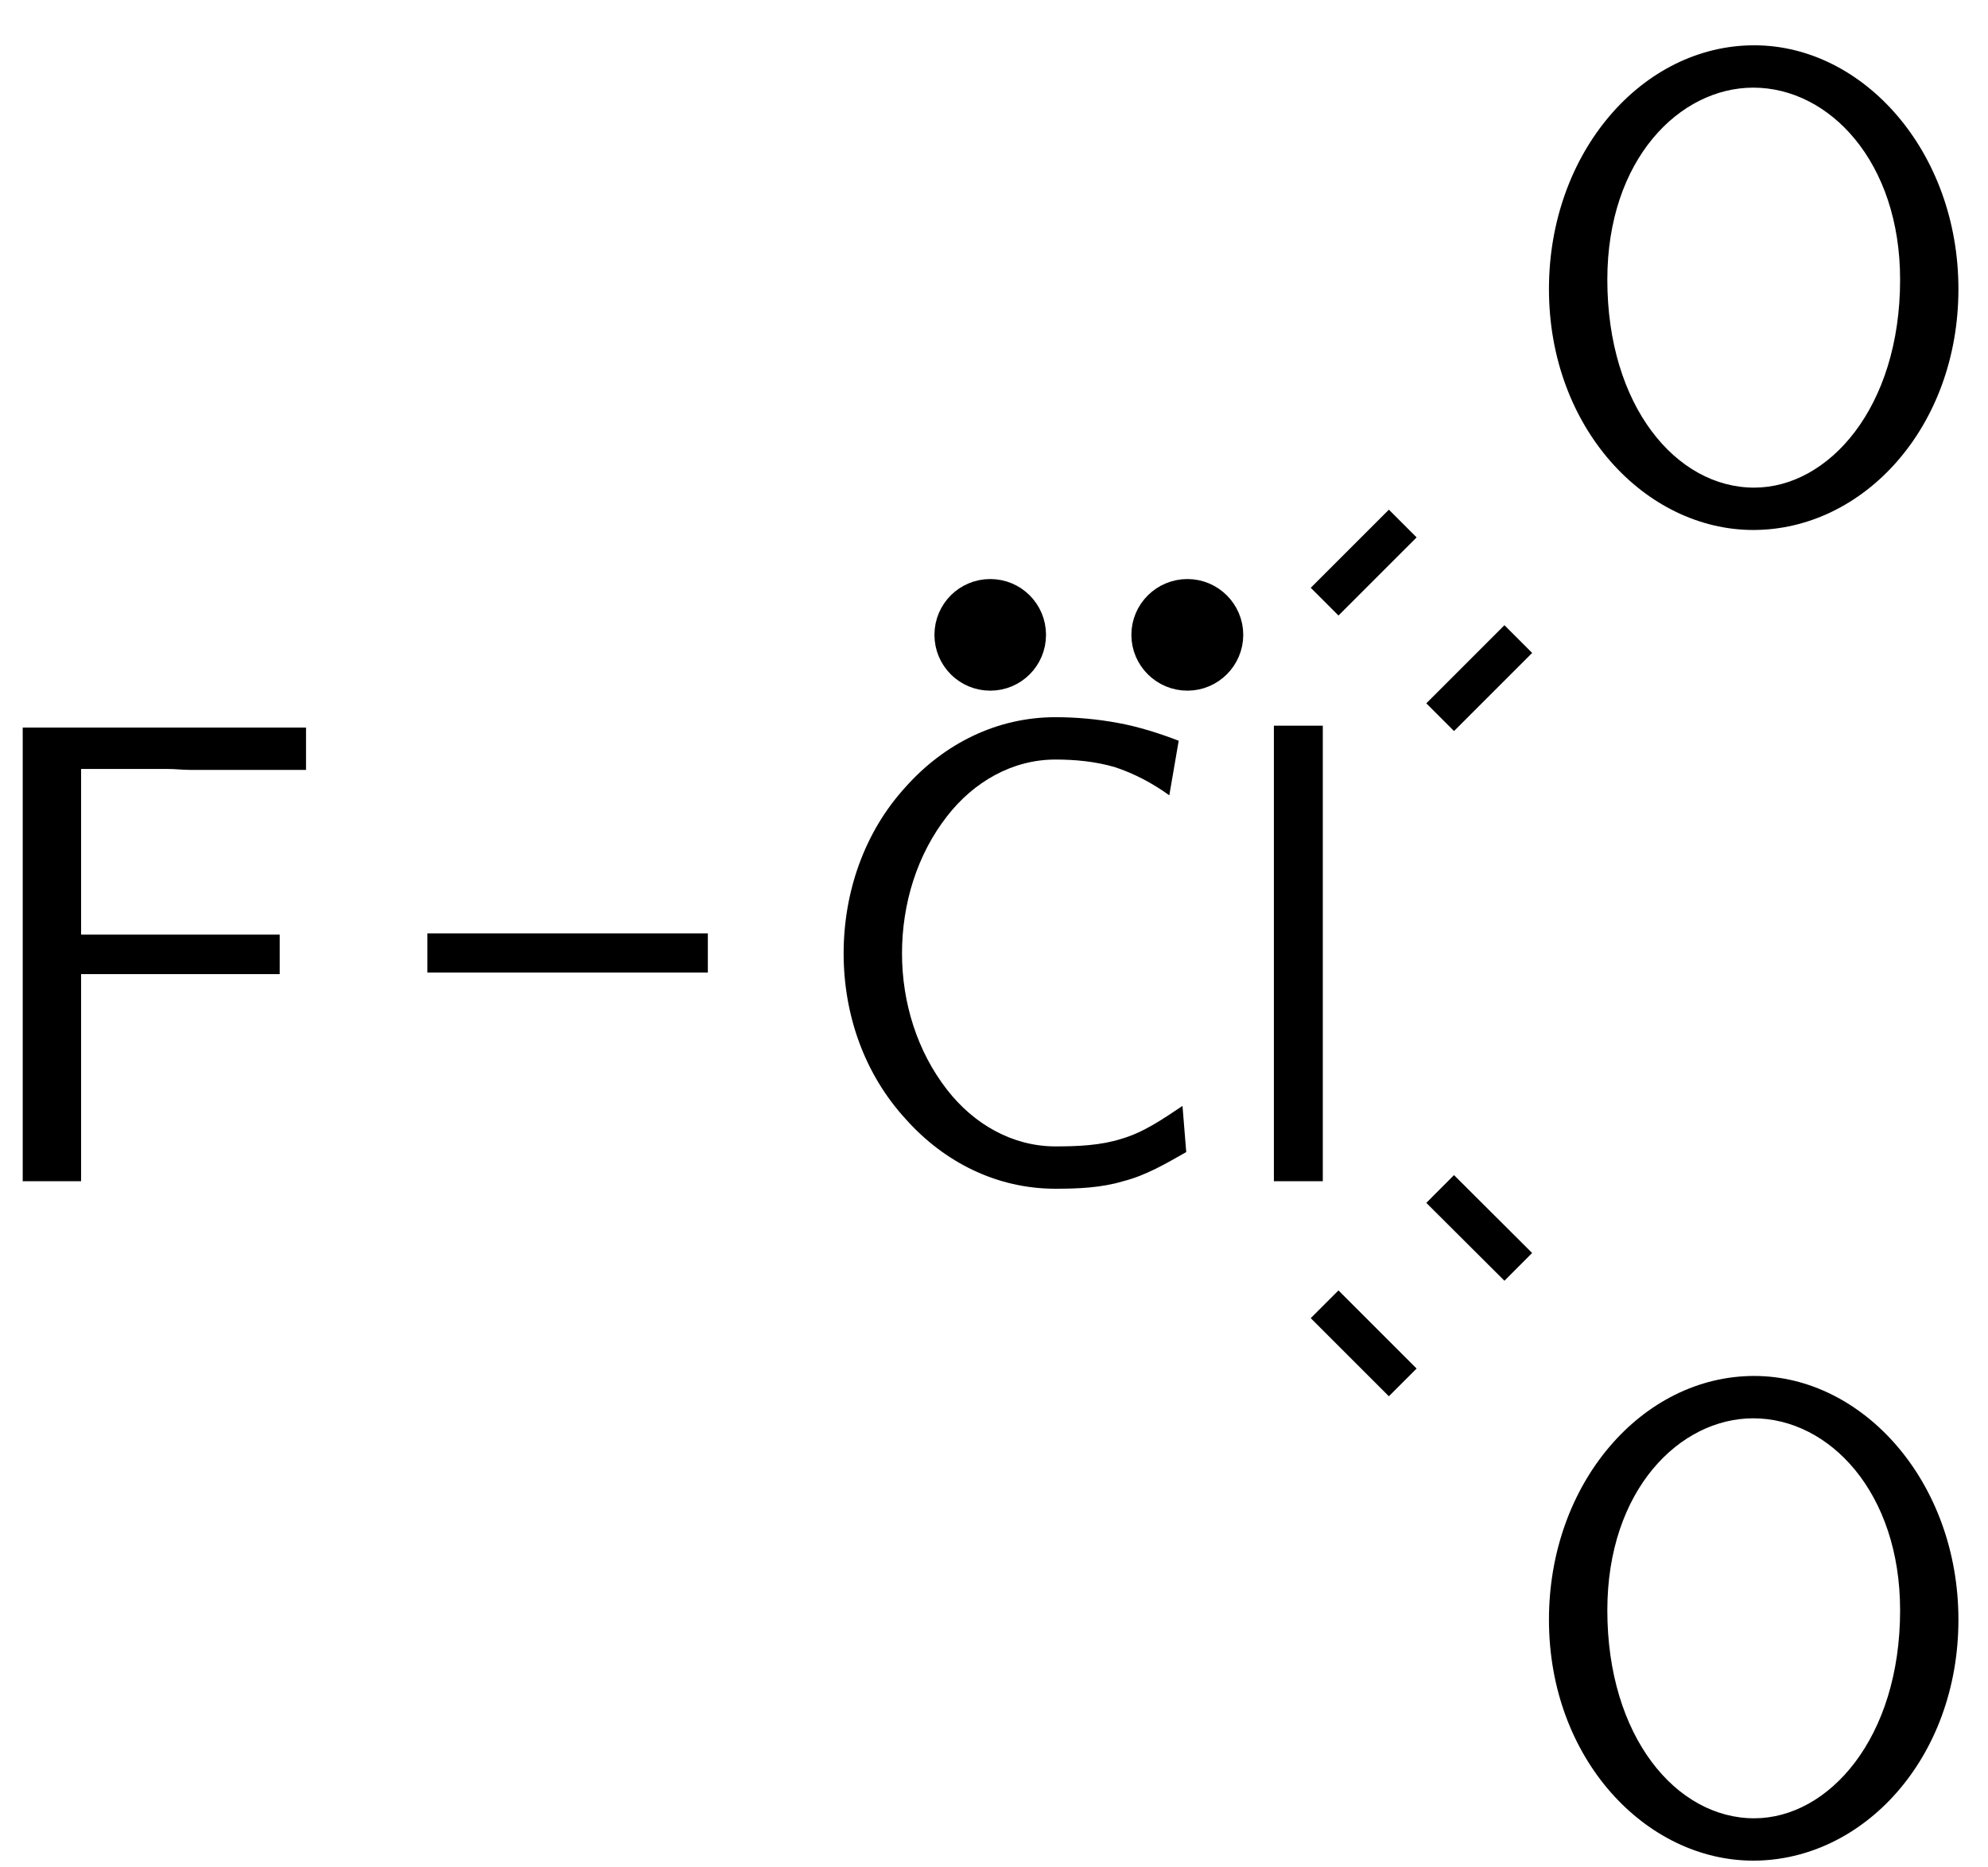 <?xml version="1.0" encoding="UTF-8"?>
<svg xmlns="http://www.w3.org/2000/svg" xmlns:xlink="http://www.w3.org/1999/xlink" width="33" height="31" viewBox="0 0 33 31">
<defs>
<g>
<g id="glyph-0-0">
<path d="M 5.734 -6.828 L 5.734 -7.531 L 1.031 -7.531 L 1.031 0 L 2 0 L 2 -3.438 L 5.297 -3.438 L 5.297 -4.094 L 2 -4.094 L 2 -6.844 L 3.422 -6.844 C 3.562 -6.844 3.688 -6.828 3.812 -6.828 Z M 5.734 -6.828 "/>
</g>
<g id="glyph-0-1">
<path d="M 6.406 -0.484 L 6.344 -1.25 C 6.016 -1.031 5.703 -0.812 5.328 -0.703 C 4.984 -0.594 4.609 -0.578 4.234 -0.578 C 3.516 -0.578 2.875 -0.953 2.438 -1.516 C 1.938 -2.156 1.688 -2.969 1.688 -3.781 C 1.688 -4.609 1.938 -5.422 2.438 -6.062 C 2.875 -6.625 3.516 -7 4.234 -7 C 4.562 -7 4.891 -6.969 5.219 -6.875 C 5.547 -6.766 5.844 -6.609 6.125 -6.406 L 6.281 -7.312 C 5.953 -7.438 5.609 -7.547 5.266 -7.609 C 4.922 -7.672 4.578 -7.703 4.234 -7.703 C 3.266 -7.703 2.391 -7.266 1.75 -6.547 C 1.062 -5.797 0.719 -4.797 0.719 -3.781 C 0.719 -2.766 1.062 -1.781 1.75 -1.031 C 2.391 -0.312 3.266 0.125 4.234 0.125 C 4.609 0.125 5 0.109 5.359 0 C 5.734 -0.094 6.078 -0.297 6.406 -0.484 Z M 6.406 -0.484 "/>
</g>
<g id="glyph-0-2">
<path d="M 1.703 0 L 1.703 -7.562 L 0.891 -7.562 L 0.891 0 Z M 1.703 0 "/>
</g>
<g id="glyph-0-3">
<path d="M 7.406 -3.766 C 7.406 -6.047 5.828 -7.812 4.016 -7.812 C 2.156 -7.812 0.609 -6.031 0.609 -3.766 C 0.609 -1.453 2.219 0.234 4 0.234 C 5.828 0.234 7.406 -1.469 7.406 -3.766 Z M 6.438 -3.922 C 6.438 -1.797 5.25 -0.469 4.016 -0.469 C 2.719 -0.469 1.578 -1.828 1.578 -3.922 C 1.578 -5.922 2.781 -7.109 4 -7.109 C 5.266 -7.109 6.438 -5.875 6.438 -3.922 Z M 6.438 -3.922 "/>
</g>
</g>
</defs>
<g fill="rgb(0%, 0%, 0%)" fill-opacity="1">
<use xlink:href="#glyph-0-0" x="-0.654" y="19.609"/>
</g>
<g fill="rgb(0%, 0%, 0%)" fill-opacity="1">
<use xlink:href="#glyph-0-1" x="13.285" y="19.609"/>
<use xlink:href="#glyph-0-2" x="20.255" y="19.609"/>
</g>
<path fill-rule="nonzero" fill="rgb(0%, 0%, 0%)" fill-opacity="1" stroke-width="0.399" stroke-linecap="butt" stroke-linejoin="miter" stroke="rgb(0%, 0%, 0%)" stroke-opacity="1" stroke-miterlimit="10" d="M 0.907 -0.001 C 0.907 -0.403 1.236 -0.728 1.638 -0.728 C 2.036 -0.728 2.365 -0.403 2.365 -0.001 C 2.365 0.401 2.036 0.726 1.638 0.726 C 1.236 0.726 0.907 0.401 0.907 -0.001 Z M -2.362 -0.001 C -2.362 -0.403 -2.038 -0.728 -1.635 -0.728 C -1.233 -0.728 -0.909 -0.403 -0.909 -0.001 C -0.909 0.401 -1.233 0.726 -1.635 0.726 C -2.038 0.726 -2.362 0.401 -2.362 -0.001 Z M -2.362 -0.001 " transform="matrix(1, 0, 0, -1, 18.073, 10.538)"/>
<path fill="none" stroke-width="0.651" stroke-linecap="butt" stroke-linejoin="miter" stroke="rgb(0%, 0%, 0%)" stroke-opacity="1" stroke-miterlimit="10" d="M 4.641 3.789 L 9.297 3.789 " transform="matrix(1, 0, 0, -1, 2.453, 19.609)"/>
<g fill="rgb(0%, 0%, 0%)" fill-opacity="1">
<use xlink:href="#glyph-0-3" x="25.103" y="8.564"/>
</g>
<path fill="none" stroke-width="0.651" stroke-linecap="butt" stroke-linejoin="miter" stroke="rgb(0%, 0%, 0%)" stroke-opacity="1" stroke-miterlimit="10" d="M 19.535 9.621 L 20.832 10.918 " transform="matrix(1, 0, 0, -1, 2.453, 19.609)"/>
<path fill="none" stroke-width="0.651" stroke-linecap="butt" stroke-linejoin="miter" stroke="rgb(0%, 0%, 0%)" stroke-opacity="1" stroke-miterlimit="10" d="M 21.453 7.703 L 22.75 9 " transform="matrix(1, 0, 0, -1, 2.453, 19.609)"/>
<g fill="rgb(0%, 0%, 0%)" fill-opacity="1">
<use xlink:href="#glyph-0-3" x="25.103" y="30.654"/>
</g>
<path fill="none" stroke-width="0.651" stroke-linecap="butt" stroke-linejoin="miter" stroke="rgb(0%, 0%, 0%)" stroke-opacity="1" stroke-miterlimit="10" d="M 21.453 -0.129 L 22.75 -1.422 " transform="matrix(1, 0, 0, -1, 2.453, 19.609)"/>
<path fill="none" stroke-width="0.651" stroke-linecap="butt" stroke-linejoin="miter" stroke="rgb(0%, 0%, 0%)" stroke-opacity="1" stroke-miterlimit="10" d="M 19.535 -2.043 L 20.832 -3.34 " transform="matrix(1, 0, 0, -1, 2.453, 19.609)"/>
</svg>
